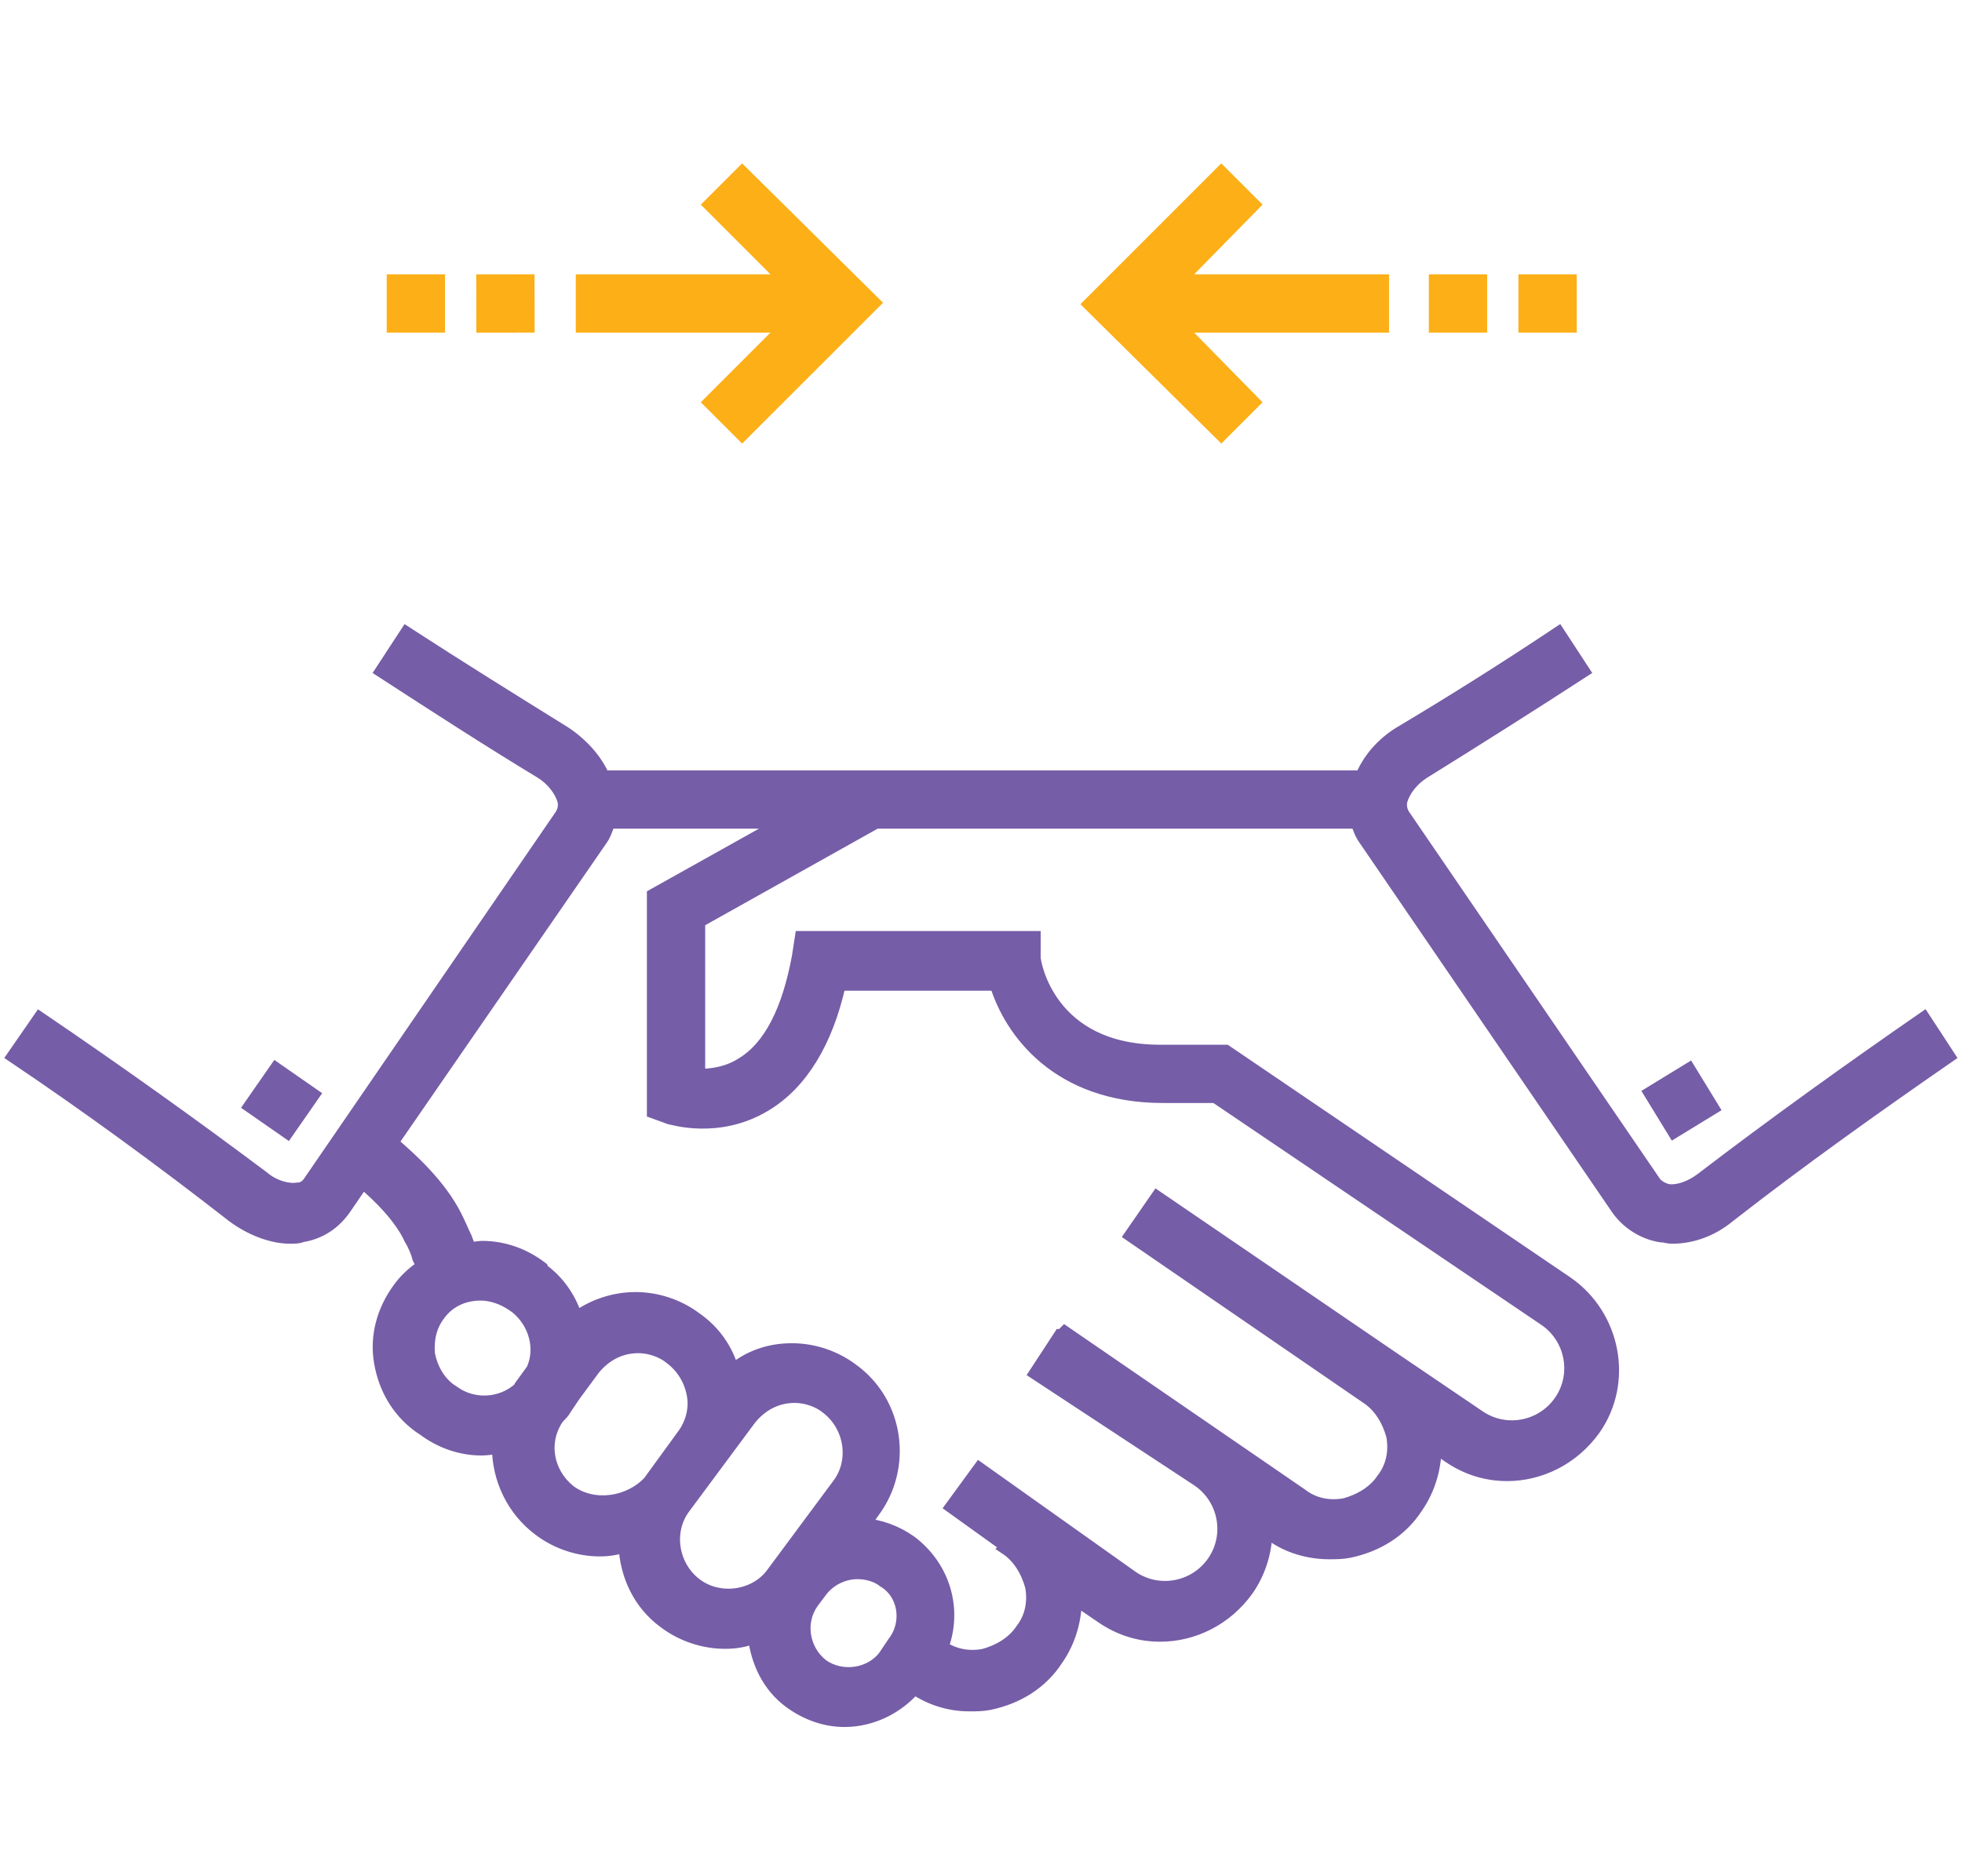 <?xml version="1.0" encoding="utf-8"?>
<!-- Generator: Adobe Illustrator 26.3.1, SVG Export Plug-In . SVG Version: 6.00 Build 0)  -->
<svg version="1.1" id="Layer_1" xmlns="http://www.w3.org/2000/svg" xmlns:xlink="http://www.w3.org/1999/xlink" x="0px" y="0px"
	 viewBox="0 0 138 132" style="enable-background:new 0 0 138 132;" xml:space="preserve">
<style type="text/css">
	.st0{fill:#765DA7;stroke:#765DA7;stroke-miterlimit:10;}
	.st1{fill:#FCAF17;stroke:#FCAF17;stroke-miterlimit:10;}
</style>
<g>
	<path class="st0" d="M135.3,71.7c-5.2,3.6-10.5,7.4-15.6,11.3c-0.8,0.6-1.7,0.9-2.4,0.8c-0.4-0.1-0.7-0.3-0.9-0.5L98.7,57.4
		c-0.2-0.3-0.3-0.7-0.2-1.1c0.2-0.7,0.8-1.5,1.6-2c3.7-2.3,7.5-4.7,11.2-7.1l-1.7-2.6c-3.6,2.4-7.4,4.8-11.1,7
		c-1.3,0.8-2.2,1.9-2.7,3.1H63.6h-2.8H42.4c-0.5-1.2-1.5-2.3-2.7-3.1c-3.7-2.3-7.4-4.6-11.1-7l-1.7,2.6c3.7,2.4,7.4,4.8,11.2,7.1
		c0.8,0.5,1.4,1.3,1.6,2c0.1,0.4,0,0.8-0.2,1.1L21.8,83.2c-0.2,0.3-0.5,0.5-0.9,0.5c-0.7,0.1-1.7-0.2-2.4-0.8
		C13.3,79,8.1,75.3,2.8,71.7l-1.8,2.6c5.2,3.5,10.4,7.3,15.4,11.2c1.2,0.9,2.7,1.5,4,1.5c0.3,0,0.6,0,0.8-0.1c1.3-0.2,2.3-0.9,3-1.9
		l1.3-1.9c1.2,1,2.7,2.5,3.4,4c0.3,0.5,0.5,1,0.6,1.4c0.1,0.2,0.2,0.4,0.3,0.6c-0.6,0.4-1.2,0.9-1.7,1.6c-1.1,1.5-1.6,3.3-1.3,5.1
		c0.3,1.8,1.2,3.4,2.7,4.5l0.3,0.2c1.2,0.9,2.6,1.4,4.1,1.4c0.4,0,0.8-0.1,1.2-0.1c0,2.2,1,4.4,2.9,5.8c1.2,0.9,2.7,1.4,4.2,1.4
		c0.6,0,1.2-0.1,1.8-0.3c0.1,2.1,1,4.1,2.8,5.4c1.2,0.9,2.7,1.4,4.2,1.4c0.7,0,1.4-0.1,2.1-0.4c0.2,1.8,1,3.5,2.5,4.6
		c1.1,0.8,2.4,1.3,3.8,1.3c1.9,0,3.7-0.9,4.9-2.3c1.2,0.8,2.5,1.2,3.9,1.2c0.5,0,0.9,0,1.4-0.1c1.9-0.4,3.6-1.4,4.7-3.1
		c0.9-1.3,1.3-2.8,1.3-4.3l1.9,1.3c1.3,0.9,2.7,1.3,4.1,1.3c2.3,0,4.6-1.1,6.1-3.2c0.9-1.3,1.3-2.8,1.3-4.2l0.4,0.3
		c1.2,0.9,2.7,1.3,4.1,1.3c0.5,0,0.9,0,1.4-0.1c1.9-0.4,3.6-1.4,4.7-3.1c0.9-1.3,1.3-2.8,1.3-4.3l1,0.7c1.3,0.9,2.7,1.3,4.1,1.3
		c2.3,0,4.6-1.1,6.1-3.2c2.3-3.3,1.4-7.9-1.9-10.2l-24-16.3h-4.6c-7.9,0-8.9-6.3-8.9-6.6L72.7,66H56.4l-0.2,1.3
		c-0.7,3.8-2,6.4-4,7.6c-1.1,0.7-2.3,0.8-3.1,0.8V64.8l12.5-7h2h31.9c0.1,0.4,0.3,0.9,0.6,1.3L113.8,85c0.7,1,1.8,1.7,3,1.9
		c0.3,0,0.5,0.1,0.8,0.1c1.4,0,2.8-0.5,4-1.5c5-3.9,10.2-7.6,15.4-11.2L135.3,71.7z M31.9,98l-0.3-0.2c-0.8-0.6-1.3-1.5-1.5-2.5
		c-0.1-1,0.1-2,0.7-2.8c0.7-1,1.8-1.5,3-1.5c0.8,0,1.6,0.3,2.2,0.7l0.3,0.2c1.4,1.1,1.9,3,1.2,4.5l-0.8,1.1c0,0.1-0.1,0.1-0.1,0.2
		C35.3,98.9,33.3,99,31.9,98z M40.1,105c-1.7-1.3-2.1-3.6-0.9-5.3c0.2-0.2,0.4-0.4,0.5-0.6c0.2-0.3,0.4-0.6,0.6-0.9l1.4-1.9
		c0.8-1,1.9-1.6,3.2-1.6c0.8,0,1.7,0.3,2.3,0.8c0.8,0.6,1.4,1.5,1.6,2.6c0.2,1-0.1,2.1-0.7,2.9l-2.4,3.3
		C44.3,105.8,41.8,106.2,40.1,105z M48.9,111.5c-1.7-1.3-2.1-3.8-0.8-5.5l4.6-6.2c0.8-1,1.9-1.6,3.2-1.6c0.8,0,1.7,0.3,2.3,0.8
		c1.7,1.3,2.1,3.8,0.8,5.5l-4.6,6.2C53.2,112.4,50.6,112.8,48.9,111.5z M62.9,115.6l-0.6,0.9c-1,1.4-3.1,1.7-4.5,0.7
		c-1.4-1.1-1.7-3.1-0.7-4.5l0.6-0.8c0.6-0.8,1.6-1.3,2.6-1.3c0.7,0,1.4,0.2,1.9,0.6C63.7,112.1,64,114.2,62.9,115.6z M46,63v15.2
		l1.1,0.4c0.1,0,3.4,1.1,6.7-0.9c2.5-1.5,4.3-4.4,5.2-8.5h11.1c1,3.3,4.3,7.9,11.7,7.9h3.7l23.2,15.7c1.9,1.3,2.4,3.9,1.1,5.8
		c-1.3,1.9-3.9,2.4-5.8,1.1l-5.9-4l0,0L81.4,84.3l-1.8,2.6l16.6,11.4c0.9,0.6,1.5,1.6,1.8,2.7c0.2,1.1,0,2.2-0.7,3.1
		c-0.6,0.9-1.6,1.5-2.7,1.8c-1.1,0.2-2.2,0-3.1-0.7L74.9,93.8L74.7,94l-0.1,0l-1.7,2.6l11.4,7.5c1.9,1.3,2.4,3.9,1.1,5.8
		c-1.3,1.9-3.9,2.4-5.8,1.1l-10.7-7.6L67,106l3.9,2.8l-0.1,0.1c0.9,0.6,1.5,1.6,1.8,2.7c0.2,1.1,0,2.2-0.7,3.1
		c-0.6,0.9-1.6,1.5-2.7,1.8c-1.1,0.2-2.1,0-3-0.6c1-2.6,0.2-5.6-2.2-7.4c-1-0.7-2.1-1.1-3.3-1.2l0.7-1c2.3-3.1,1.7-7.6-1.5-9.9
		c-1.2-0.9-2.7-1.4-4.2-1.4c-1.6,0-3,0.5-4.2,1.5c-0.4-1.5-1.3-2.8-2.6-3.7c-1.2-0.9-2.7-1.4-4.2-1.4c-1.5,0-3,0.5-4.2,1.4
		c-0.4-1.3-1.2-2.6-2.5-3.5L38,89.2c-1.2-0.9-2.6-1.4-4.1-1.4c-0.3,0-0.6,0.1-0.9,0.1c-0.1-0.3-0.2-0.5-0.3-0.8
		c-0.2-0.4-0.4-0.9-0.7-1.5c-1.1-2.2-3.2-4.1-4.5-5.2l14.7-21.3c0.3-0.4,0.4-0.8,0.6-1.3h12.5L46,63z"/>
	
		<rect x="116.7" y="75.9" transform="matrix(0.853 -0.522 0.522 0.853 -23.028 73.089)" class="st0" width="3.1" height="3.1"/>
	
		<rect x="18.3" y="75.8" transform="matrix(0.571 -0.821 0.821 0.571 -55.032 49.553)" class="st0" width="3.1" height="3.1"/>
	<polygon class="st1" points="41,22.9 55.4,22.9 50,28.3 52.2,30.5 61.4,21.3 52.2,12.2 50,14.4 55.4,19.8 41,19.8 	"/>
	<rect x="27.7" y="19.8" class="st1" width="3.1" height="3.1"/>
	
		<rect x="34" y="19.8" transform="matrix(1 -1.334400e-03 1.334400e-03 1 -2.844514e-02 4.745036e-02)" class="st1" width="3.1" height="3.1"/>
	<polygon class="st1" points="88.1,28.3 82.8,22.9 97.2,22.9 97.2,19.8 82.8,19.8 88.1,14.4 85.9,12.2 76.7,21.4 85.9,30.5 	"/>
	<rect x="107.3" y="19.8" class="st1" width="3.1" height="3.1"/>
	<rect x="101" y="19.8" class="st1" width="3.1" height="3.1"/>
</g>
</svg>

